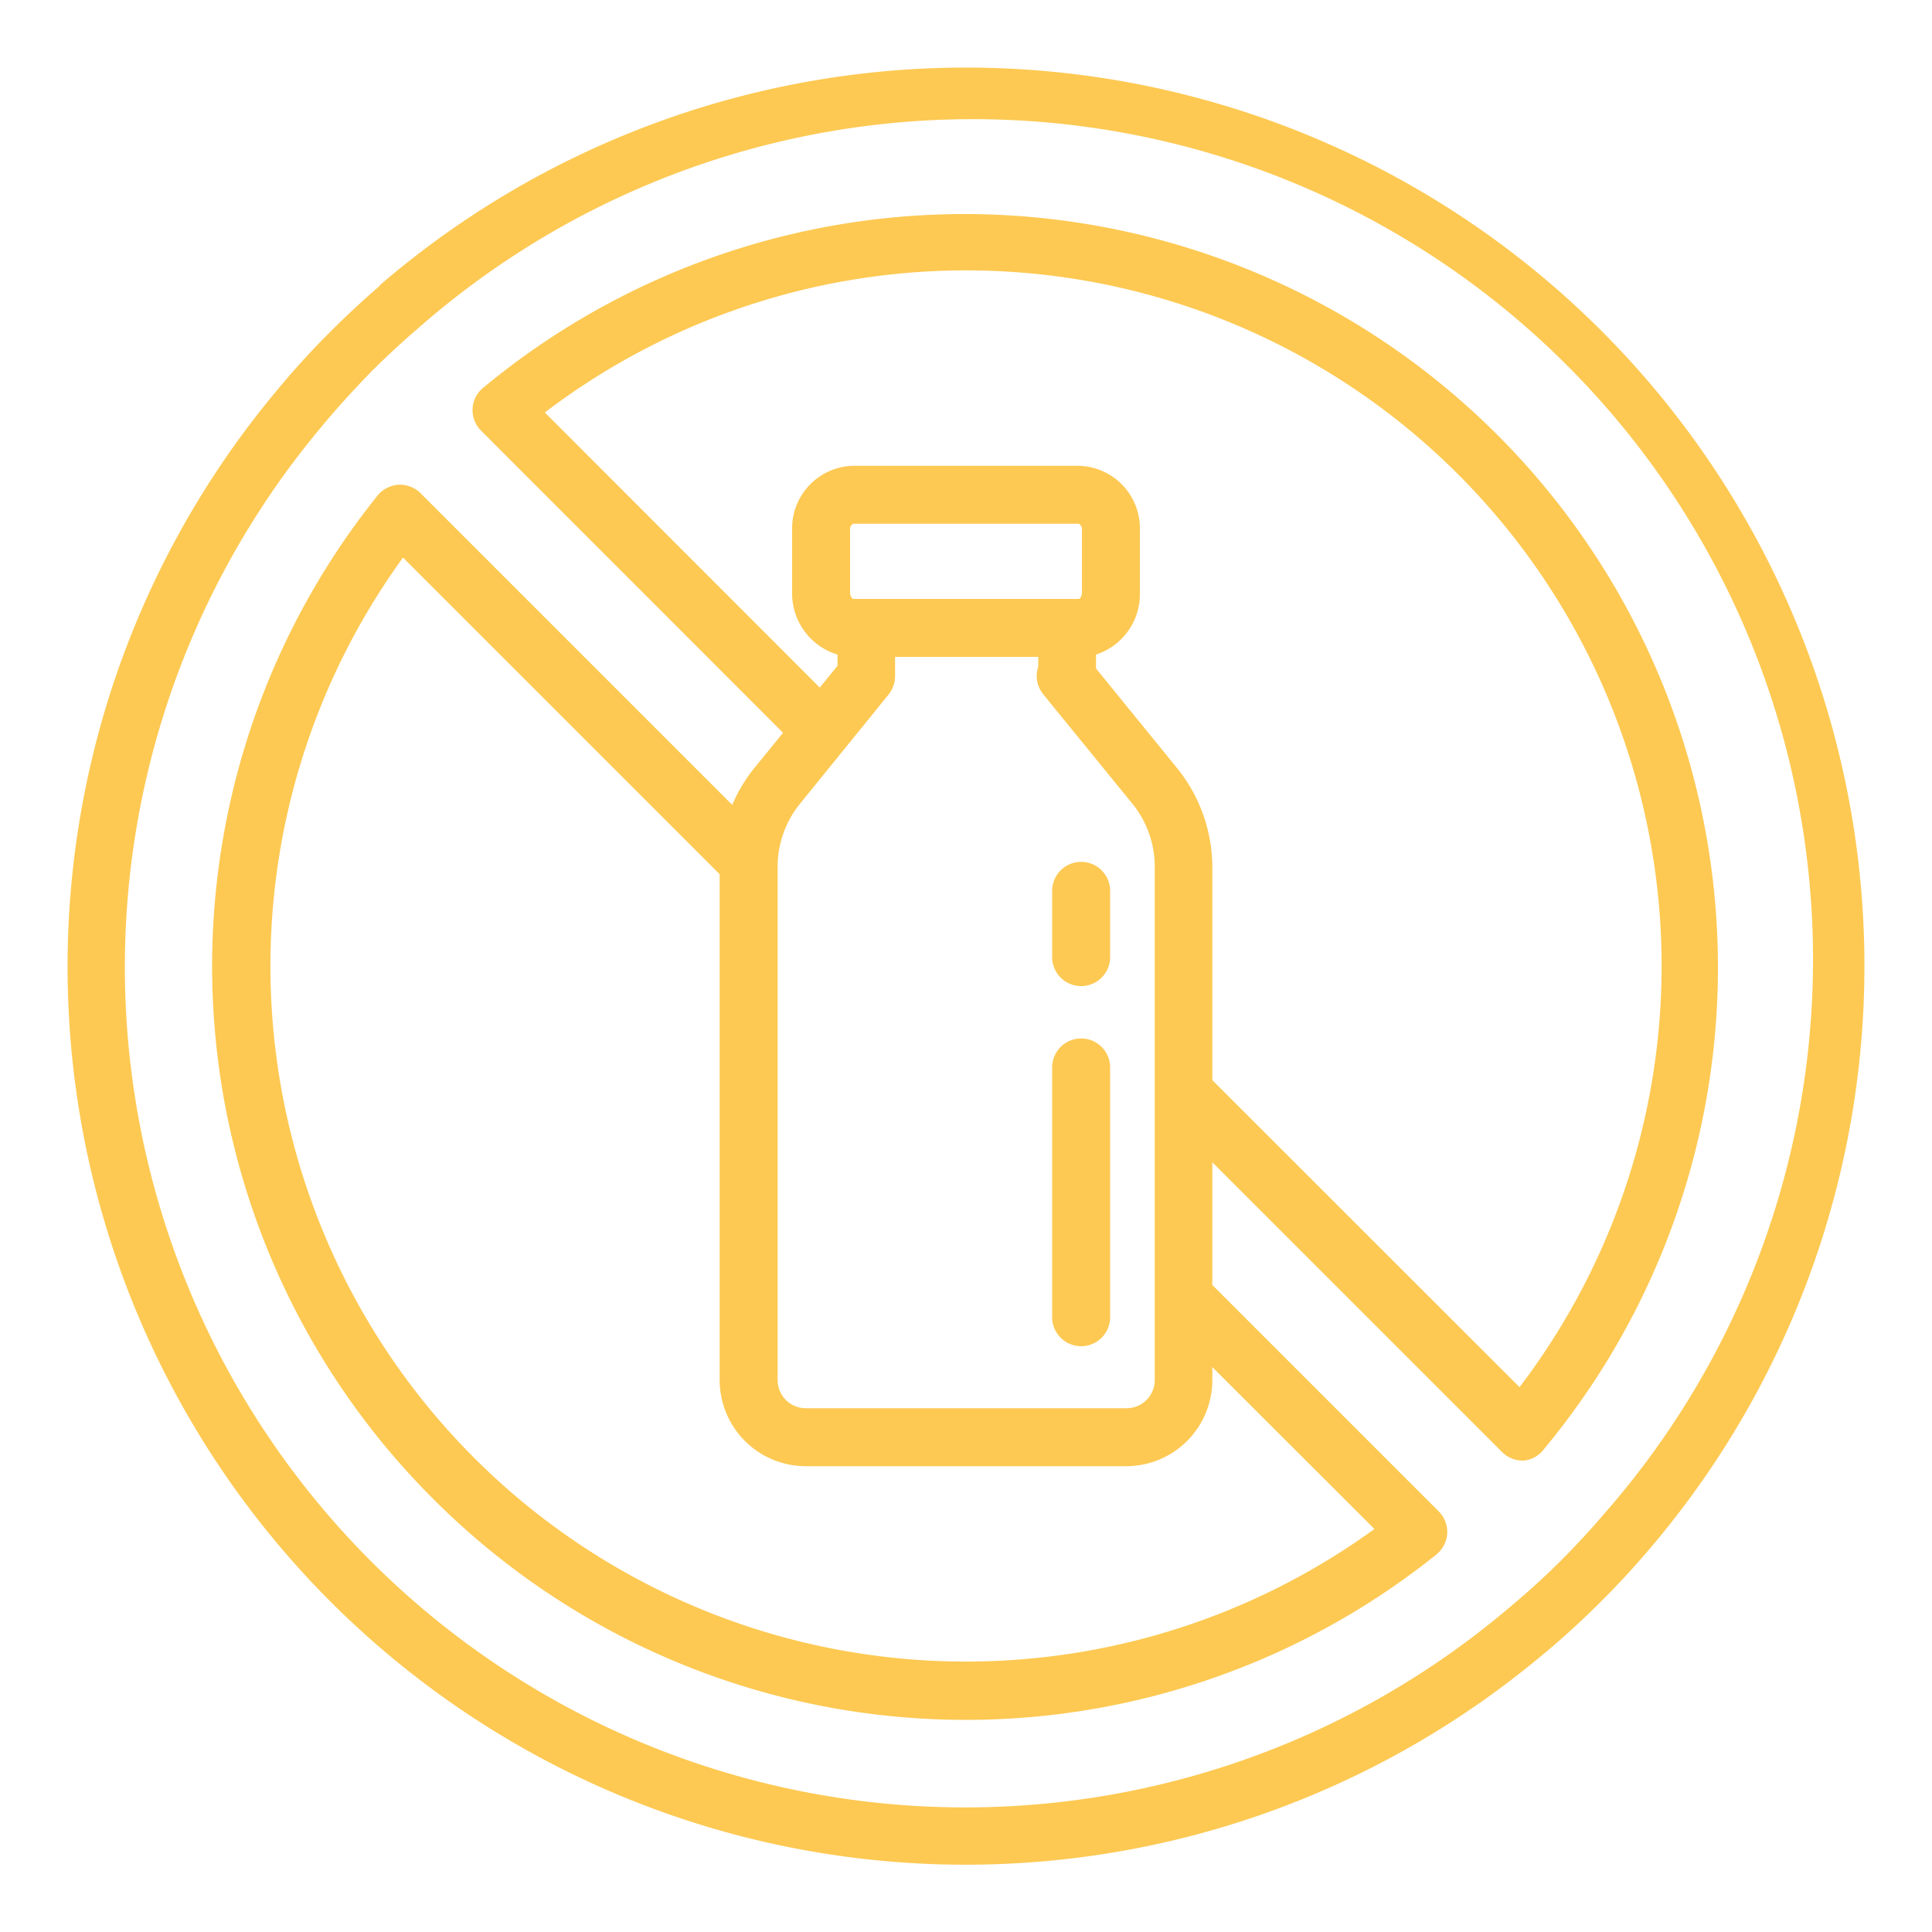 <svg xmlns="http://www.w3.org/2000/svg" xmlns:xlink="http://www.w3.org/1999/xlink" width="512" height="512" x="0" y="0" viewBox="0 0 100 100" style="enable-background:new 0 0 512 512" xml:space="preserve" class=""><g><path d="M25 20.08a1.48 1.48 0 0 0-.54 1.08 1.5 1.5 0 0 0 .44 1.13l15.63 15.64-1.45 1.78a7.93 7.93 0 0 0-1.18 1.95L21.77 25.53a1.52 1.52 0 0 0-1.14-.44 1.54 1.54 0 0 0-1.09.56 38.94 38.94 0 0 0 2.88 51.93 38.94 38.94 0 0 0 51.93 2.88 1.54 1.54 0 0 0 .56-1.09 1.52 1.52 0 0 0-.44-1.14L62.75 66.51v-6.35l15 15a1.5 1.5 0 0 0 1.06.44h.07a1.48 1.48 0 0 0 1.04-.6A39 39 0 0 0 25 20.08zm15.25 24.79a5.18 5.18 0 0 1 1.15-3.26l4.6-5.67a1.54 1.54 0 0 0 .33-.95V34h7.41v.5a1.51 1.51 0 0 0 .26 1.44l4.62 5.67a5.18 5.18 0 0 1 1.15 3.26v26.56a1.46 1.46 0 0 1-1.45 1.46H41.7a1.46 1.46 0 0 1-1.45-1.46zM56 30.67c0 .22-.12.33-.15.33h-11.7s-.15-.11-.15-.33v-3.24a.34.34 0 0 1 .15-.32h11.7a.34.34 0 0 1 .15.32zm15.14 48.47a36 36 0 0 1-50.28-50.28l16.39 16.39v26.18a4.46 4.46 0 0 0 4.45 4.46h16.6a4.46 4.46 0 0 0 4.45-4.46v-.67zm7.51-7.34-15.9-15.89v-11a8.19 8.19 0 0 0-1.83-5.16l-4.19-5.15v-.72A3.29 3.29 0 0 0 59 30.67v-3.24a3.24 3.24 0 0 0-3.15-3.32h-11.7A3.24 3.24 0 0 0 41 27.43v3.24a3.3 3.3 0 0 0 2.35 3.21v.58l-.92 1.13L28.2 21.35A36 36 0 0 1 78.65 71.8zm-59-57c-.86.74-1.71 1.53-2.53 2.35a42.18 42.18 0 0 0-2.89 3.18 46.48 46.48 0 0 0 65.46 65.45 42.66 42.66 0 0 0 3.19-2.9c.82-.81 1.61-1.67 2.35-2.53a46.5 46.5 0 0 0-65.58-65.58zM83 78.39c-.69.81-1.43 1.61-2.19 2.37-1 1-2 1.88-3 2.71a43.5 43.5 0 0 1-61.27-61.26c.82-1 1.73-2 2.7-3 .77-.76 1.56-1.5 2.37-2.19A43.49 43.49 0 0 1 83 78.39zM54.46 68.18V55.25a1.5 1.5 0 0 1 3 0v12.93a1.5 1.5 0 0 1-3 0zm0-18.64v-3.43a1.5 1.5 0 0 1 3 0v3.43a1.5 1.5 0 0 1-3 0z" data-name="Layer 9 copy" fill="#fdc953" opacity="1" data-original="#000000" class=""></path></g></svg>